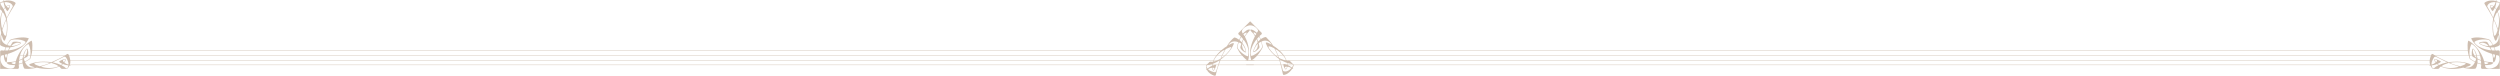 <?xml version="1.0" encoding="UTF-8"?><svg xmlns="http://www.w3.org/2000/svg" viewBox="0 0 4100 124.4"><defs><style>.cls-1{fill:none;stroke:#9e7c5f;stroke-miterlimit:10;stroke-width:.66px;}.cls-2{fill:#9e7c5f;fill-rule:evenodd;}.cls-3{isolation:isolate;}.cls-4{mix-blend-mode:multiply;opacity:.5;}</style></defs><g class="cls-3"><g id="_レイヤー_1"><g class="cls-4"><path class="cls-2" d="m1989.14,101.14c2.9-8.5,10.84-17.09,19.57-23.21,1.19-.84,2.79-1.51,3.55-2.34.4-.44.64-1.28,1.04-1.91,2.67-4.22,6.75-9.17,10.82-12.21,2.68.11,5.37,1.87,8.05,3.72.93-1.79,1.81-3.58,2.77-5.37-1.26-1.69-4.25-2.7-4.16-4.85.04-.94,1.24-1.79,2.17-2.68,5.41-5.23,11.57-11.93,17.32-17.32,5.07,4.89,12.05,12.18,16.71,16.71,1.01.98,2.85,2.31,2.43,3.64-.58,1.78-3.1,2.53-3.9,4.07.46,1.56,1.49,3.12,2.08,4.68,2.86-1.58,5.72-3.33,8.57-3.38,4.39,4.32,9,9.26,11.6,14.03,8.13,4.84,16.71,12.76,20.78,21.3.43.89,1.01,2.64,1.47,3.03,1.26,1.07,3.57-.25,4.76.26,2.99,2.88,5.03,4.83,7.36,7.36-.73,1.65-1.45,3.29-2.34,4.94,0,.52,1.31,1.04,1.04,1.56-.52.64-1.04-.49-1.56-.52-2.27,3.9-6.32,7.68-10.05,9.18-1.21.49-3.88,1.52-4.76.78-.42-.35-.84-2.42-1.04-3.29-1.54-6.64-2.79-12.74-4.94-19.66-.29-.94-.6-2.56-1.13-3.2-.73-.9-2.31-1.67-3.55-2.69-5.77-4.74-11.73-10.96-15.07-16.8-.31-.55-1.09-2.07-1.73-3.47-.41-.9-1.42-2.94-1.04-3.46.82-1.11,3.85.35,4.76.78,1.75.82,3.54,1.85,4.76,2.51-3.92-7.1-10.99-8.05-16.54-5.28.4,1.48.73,2.97,1.04,4.68.26,1.4,1.01,3.25.69,4.68-.38,1.72-2.03,4.04-3.2,5.98-3.42,5.61-9.09,12.72-15.33,15.5-4.74-13.19-.71-26.38,5.97-39.57-.85-1.73-1.92-3.2-3.63-5.2-.94-1.1-4.37-4.15-3.9-5.11.61-1.23,3.15-.18,3.64,0,2.31.86,4.82,2.81,7.02,4.76.95-.93,1.81-2.59,2.08-3.81-2.48-5-7.74-8.3-12.73-8.4-4.19-.08-11,3.16-13.34,7.79-.91,1.81-.63,3.64.95,5.63,3.98-3.52,7.97-7.92,11.95-6.23-.89,2.01-2.93,3.82-4.5,5.71-1.56,1.88-2.88,3.89-4.07,5.63,5.25,9.74,7.22,19.74,6.76,29.62-.16,3.27-.37,6.68-1.73,9.87-4.09-2.24-7.49-5.99-10.82-9.79-3.13-3.56-5.48-7.95-7.27-11.6.57-3,1.21-6,2.25-9.01-5.4-2.17-11.88-2.24-16.45,4.85,3.03-1.08,6.06-3.74,9.09-3.38.16,1.69-.86,3.39-1.65,4.93-3.29,6.47-8.4,12.38-15.15,18.27-1.44,1.26-2.93,2.55-4.5,3.29-2.59,7.28-6.15,15.74-7.71,23.64-.21,1.05-.28,2.68-1.04,3.29-1.21.97-3.66-.55-5.02-1.21-3.27-1.59-7.39-4.47-8.92-8.23-.46-.51-.92.85-1.39.34-.35-.63.54-.74.87-1.39-.74-2.13-1.21-4.27-1.04-6.41,1.54-1.68,3.14-2.98,4.42-4.24.47-.47.91-1.19,1.47-1.47,1.7-.86,3.55.41,5.37-.35Zm-5.8,5.28c-1.24.26-3.74.02-4.42.78-1.05,1.17.37,3.71,1.3,5.28,2.45-1.75,4.91-3.68,7.36-4.42-.02-.98.49-1.96.17-2.95-1.2.36-2.58.91-4.42,1.3Zm6.67-5.63c3.84-.05,7.68-2.39,11.52-4.24,1.92-4.99,4.39-9.99,7.19-14.98-7.29,2.78-16.32,12.09-18.71,19.22Zm20.01-20.18c-.09.15-.01.28-.08.43-2.39,4.81-5.85,9.42-6.84,14.29,4.82-3.19,10.28-8.68,13.77-13.42,1.11-1.51,2.29-3.18,2.34-4.76-3.06.25-6.12,2.21-9.18,3.46Zm-21.3,24.25c.08.85-.69,2.12-.09,2.68,1.96-.81,3.93-1.4,5.89-1.21-.38,3.26-1.79,6.52-4.07,9.78-2.22-1.04-2.47-3.42-2.94-5.02-2.14.32-4.27.93-6.41,2.25,1.67,2,3.85,3.01,6.06,3.81,1.27.46,5.06,1.87,6.24,1.04,1-.71,1.71-3.37,2.16-4.76,1.57-4.88,3.41-10.26,4.85-14.55-3.9,2.43-7.79,4.52-11.69,5.97Zm50.4-48.49c.8.98,1.33,1.96,2.08,2.94,1.13-1.79,2.61-3.58,3.64-5.37-1.9-1.26-4.35.9-5.72,2.42Zm-6.23,9.35c1.44,1.4,2.12,2.03,3.55,3.55.95-1.73,1.4-3.46,2.25-5.2-.95-1.12-1.83-2.25-3.03-3.38-1.37,1.67-2.08,3.35-2.77,5.02Zm-41.39,46.07c-.58-.96-2.09-.75-3.12-.69.2,1.31.42,3.04,1.99,4.07.46-1.05,1.68-2.46,1.13-3.38Zm40.01-42.26c-1,2.43-1.7,5.6-2.08,8.31,3.07,6.64,11.43,13.12,17.32,14.55,2.4-9.15-.38-18.3-7.36-27.45-1.15,1.79-1.49,3.58-2.08,5.37,3.76,5.19,6.49,10.39,6.06,15.59-1.85.35-3.73-1.15-5.46-2.69-1.34-1.19-3.42-3.26-3.72-4.94-.17-.96.36-2.43.61-3.38.31-1.19.94-2.28.86-3.46-1.38-.62-2.77-1.68-4.16-1.9Zm9.7,9.18c-.95-2.15-2.2-4.44-4.24-6.32-.09-.05-.17-.03-.26.08.24,4.19,1.19,9.62,5.98,12.73.44-2.15-.53-4.37-1.47-6.5Zm15.24-25.63c-2.11.35,1.46,4.02,2.34,5.11.66-.92,1.04-1.85,1.73-2.77-1.19-.96-3.21-2.48-4.07-2.34Zm5.11,10.48c.78,1.5,1.13,3,1.91,4.5,1.21-1.33,2.42-2.27,3.64-3.46-.66-1.47-1.11-2.94-2.34-4.42-1.17,1.13-2.23,2.25-3.2,3.38Zm-8.66,14.72c-1.59,4.4-2.69,9.06-1.13,13.25,4.81-.31,10.47-4.57,14.37-8.83,1.37-1.49,3.05-3.56,3.55-5.11.39-1.21-.06-3.38-.26-4.59-.27-1.61-.58-3.12-1.13-4.59-1.39.55-2.77,1.42-4.16,2.25.3,1.17.51,2.29.78,3.55.22,1.02.87,2.62.52,3.64-.49,1.41-2.54,3.4-3.81,4.5-1.94,1.68-4.27,3.31-6.06,3.12-.45-2.72,1-5.42,2.17-8.05,1.2-2.71,2.75-5.49,4.76-8.05-.43-1.56-.64-3.57-1.73-4.85l-.17.17c-3.44,4.33-6.04,8.97-7.71,13.6Zm4.67,1.21c-.71,1.6-1.53,3.41-1.21,5.02,5.39-2.45,7.04-8.63,6.49-12.73-2.8,2.64-4.16,5.18-5.28,7.71Zm32.3-.26c-3.2-1.4-6.41-3.59-9.61-3.2-.06,2.4,1.93,4.56,4.07,7.19,3.55,4.36,8.34,8.86,12.3,10.91-1.63-4.96-4.2-9.93-6.75-14.89Zm6.41,12.12c.45,1.17.76,3.01,1.39,3.64.53.53,1.98,1.04,2.86,1.47,2.85,1.39,5.9,2.37,8.57,2.51-2.36-6.91-10.99-15.4-17.75-18.62,1.59,3.07,3.56,7.42,4.94,11Zm6.67,20.35c.38,1.32.74,3.91,1.56,4.68.59.55,2.32.83,2.94.86,3.02.17,7.27-1.78,10.31-5.63-2.14-1.23-4.27-2.28-6.41-2.08-.45,1.42-1.02,4.22-3.12,4.33-2.46-2.57-3.47-5.89-3.55-8.75,1.99-.25,3.98.41,5.98,1.13.04-.94.45-2.42-.26-3.2-.36-.39-1.92-.75-2.86-1.13-2.65-1.05-7.28-3.48-9.01-4.5,1.17,3.83,3.1,9.68,4.42,14.29Zm8.4-8.4l-.26.26c.36.98.15,1.96.52,2.94,2.31,1.01,4.62,2.37,6.93,4.16.95-1.39,2.33-2.77,2.6-4.16-2.92-2.5-6.58-2.07-9.79-3.2Zm-4.16,6.58c.3,1.07.33,2.49,1.39,3.29,1.4-.73,2.1-2.62,1.99-3.89-1.12-.08-2.25-.11-3.38.61Z"/><g><g><path class="cls-2" d="m3998.75,112.91c-.64.21-1.52,0-2.24,0-1.93,0-4.12.24-6.57.13-1.75-1.49-3.01-3.47-4.07-5.65-.74-.24-1.5.35-1.71-.39-.03-.74,1.35-.05,1.31-.79-1.69-4.01-.75-9.33.53-13.01.53-1.54,1.24-4.55,2.89-4.73,1.03-.12,2.33,1.07,3.28,1.71,7.18,4.81,16.29,8.53,23.79,12.09,1.75-.63,3.86-.78,5.91-.92,9.6-.65,17.97-.04,25.37,2.37,1.78.58,3.83,1.09,5,2.5-2.03,2.58-6.35,2.85-9.47,4.34,8.85,1.91,13.72-3.06,16.17-8.81-3.07-1.49-5.84-3.28-8.55-5.13-1.42-4.13-2.96-9.25-3.29-14.33-.35-5.41-.62-10.84.79-15.64,3.46,1.39,6.21,3.82,8.81,6.18,7.84,7.14,13.94,16.23,17.35,27.6,2.23.42,4.76.94,7.36,1.19,2.63.24,5.56.07,7.75.92-1.74,4.3-8.1,3.99-13.8,4.34.31,2.71,1.48,4.31,3.55,4.99,5.29,1.74,12.92-.97,16.04-4.21,3.71-3.86,5.2-10.36,3.29-16.03-1.13-.72-3.04-1.33-4.47-1.32-.18,3.15-.61,6.53-1.71,8.94-.23.51-1.36,3.23-2.76,2.76-1.09-.37-.8-5.29-.92-6.84-.21-2.81-.51-4.75-1.19-6.7-15.08-4.94-28.15-11.89-34.57-25.5,6.84-2.63,16.54-1.54,23.4.13,2.36.57,5.37,1.08,6.97,2.1,1.32.84,2.15,2.81,3.02,4.08,1.06,1.53,1.94,2.91,2.76,4.34,6.32-2.11,10.96-8.2,8.55-16.56-.42,1.43-1,3.57-1.71,5.52-.37,1.02-1.56,4.43-3.02,4.21-.69-.1-1.47-2.42-1.84-3.42-.58-1.55-1.14-3.29-1.32-3.94-1.91-6.97-2.1-16.21-1.31-24.19.17-1.72.78-3.49.66-4.73-.09-.89-1.08-2.35-1.58-3.29-3.63-6.88-7.3-12.46-11.17-18.66-.51-.81-1.76-2.7-1.71-3.29.11-1.23,2.92-2.48,4.21-3.02,3.96-1.69,9.91-1.89,14.59-.66.37-.42-.09-1.67.79-1.58.6.19,0,1.58.39,1.97,1.92.57,3.72,1.27,5.52,1.97.15,3.69.08,6.72,0,11.17-.52,1.29-3.28,2.05-3.42,3.81-.05.65.83,2.42,1.18,3.42,3.39,9.58,2.89,22.1.39,31.94,1.65,5.6,1.9,12.85,1.84,19.46-2.2,2.14-5.7,2.98-9.07,3.94.74,1.63,1.14,3.59,1.97,5.13,1.77.57,4.25-.79,6.04.13,1.33.68.94,3.09.92,4.6-.1,6.97.13,17.81,0,25.37-8.46.27-18.21-.14-26.29,0-1.39.03-2.93.29-3.68-.39-1.7-1.56-.2-4.6-.53-6.84-2.09-.63-4.12-1.32-6.18-1.97-.63,3.44-1.33,6.82-3.29,8.94-5.4.79-12.25.12-17.48-1.05-.77-.17-1.6-.63-2.23-.66-1.21-.05-2.93.65-4.47.92-11.27,1.98-23.81,1.49-32.47-2.76-1.96.8-2.39,3.17-4.34,3.81Zm.26-5.78c-.51-.99-1.64-1.35-2.37-2.1-2.42,1.3-5.75,1.7-8.94,2.23.49,1.9,1.34,4.9,3.02,5,1.1.06,2.8-2.02,3.94-2.76,1.69-1.09,3.15-1.73,4.34-2.36Zm33.78,1.97c-5.91-1.67-11.58-3.58-16.83-5.92-4.32,1.51-9.01,2.64-11.96,5.52,7.23,3.6,21.14,3.82,28.79.39Zm11.3-4.6c-1.24-1.17-3.4-1.54-5.39-1.84-6.24-.95-14.56-.97-20.64.26,4.45,2.95,10.57,3.82,16.04,5.65.17.06.21.22.39.26,3.27-1.37,7.08-2.21,9.6-4.34Zm-30.76-2.23c-4.34-2.16-9.82-4.85-14.72-7.36-1.4-.72-3.97-2.19-5.26-1.97-1.53.26-3.33,4.21-3.94,5.52-1.07,2.29-1.96,4.7-1.71,7.49,2.62-.62,4.71-1.77,6.57-3.15-.85-1.58-2.47-3.58-1.58-6.05,4.2.75,7.75,2.15,10.51,4.34-1.34,1.63-3.29,2.67-5.39,3.55-.03.88,1.52,1.27,2.1,1.97,4.07-1.85,8.6-3.23,13.41-4.34Zm67.83.39c-2.14-.58-4.62-.81-6.84-1.31.18,1.31.52,2.46.66,3.81,2.19.12,5.7-.1,6.18-2.5Zm-12.09,1.84c.06-1.77-.13-3.29-.26-4.86-1.96-.67-3.61-1.64-5.65-2.24.07,2.24.03,3.24,0,5.39,1.8.74,3.6,1.48,5.91,1.71Zm-75.71-6.97c-.41,1.97.74,3.45,1.58,4.6.82-.74,2.13-1.72,1.84-2.89-.28-1.12-2.28-1.26-3.42-1.71Zm67.56-1.18c-.85-.95-2.14-1.3-3.28-1.97-.9-.53-2.42-1.24-3.02-2.1-1.04-1.5-1.03-4.65-.92-6.57.15-2.47.43-5.04,2.1-6.18,4.27,3.62,6.14,9.63,7.23,16.43,1.81.91,3.42,2.01,5.65,2.5-1.65-12.24-6.49-21.3-15.25-26.42-3.38,5.55-4.81,16.82-2.1,24.19,2.34,1.78,5.28,3.65,7.89,4.73.88-1.22,1.13-3.08,1.71-4.6Zm-5.13-15.78c-1.27,5.99,2.13,10.83,5.13,14.2.15.02.24-.03.26-.13.13-2.98-.67-5.66-1.57-8.02-.9-2.33-1.85-4.75-3.81-6.05Zm36.15,9.07c-1.23-.17-2.22-.59-3.42-.79.17,1.49.23,6.99,2.1,5.65.76-.54,1.14-3.23,1.32-4.86Zm-.4-6.84c-.18-2.05-.96-3.51-1.58-5.13-1.83.01-3.46.22-5.39.13.55,1.73,1.42,3.14,1.97,4.86,1.59.12,3.25.17,4.99.13Zm-6.57-.26h.26c-.14-1.8-1.51-3.48-2.37-4.99-3.47-.43-6.76-1.36-9.73-2.5-2.88-1.11-6.03-2.07-7.76-4.47,1.21-1.51,4.22-2.04,6.97-2.24,1.8-.13,4.86-.17,6.31.53,1.04.5,1.76,2.21,2.36,3.15.75,1.17,1.45,2.17,2.1,3.29,1.68-.42,3.39-.81,4.86-1.45-.7-1.53-1.61-2.92-2.63-4.34-.77-1.08-2.07-3.06-3.29-3.68-1.55-.79-4.4-1.09-6.57-1.18-6.2-.27-13.73.79-17.61,4.21,1.99,4.36,6.36,7.06,10.91,9.2,4.78,2.25,10.27,3.8,16.17,4.47Zm-3.68-7.1c-2.7-3.53-8.64-6.97-14.59-4.73.98,1.47,2.98,2.22,4.73,2.89,2.77,1.07,5.73,1.97,9.86,1.84Zm8.68-42.59c-1.44,4.56-1.67,11.62-1.05,17.61.37,3.62.5,6.77,2.37,8.54,2.72-2.14,3.49-6.24,4.86-9.73-1.83-5.7-3.65-11.42-6.18-16.43Zm6.44,14.46c2.69-7.57,2.8-20.57-.66-27.6-1.92,2.14-3.49,5.19-4.6,8.41-.34.99-1.05,2.48-1.05,3.28,0,.95,1.16,2.58,1.71,3.81,1.67,3.76,3.48,8.56,4.6,12.09Zm-7.49-18.4c.54-2.09,2.2-7.44,3.42-10.25.43-.99,1.34-2.45,1.31-3.02-.05-1.13-1.49-1.95-2.23-2.63-.97,2.05-1.98,4.07-3.68,5.39-2.11-2.23-3.86-5.52-3.94-9.33,1.68-1.51,4.23.18,5.65.92,1.78-1.47,2.6-3.88,3.29-6.44-5.23-.61-9.93,1.13-12.09,3.55-.45.5-1.55,2.03-1.58,2.89-.04,1.21,1.65,3.44,2.37,4.73,2.5,4.5,5.47,10.4,7.49,14.2Zm10.25-24.05c-1.25-.85-3.35-.86-5.13-1.18-.39,3.11-1.12,5.9-2.1,8.41.47,1.02,1.37,1.61,1.84,2.63h.39c1.57-3.29,4.68-5.75,5-9.86Zm-10.12,5.91c-.88-1.05-2.85-1.95-4.47-1.44-.2,1.4.86,2.51,1.44,3.55,1.4-.31,2.23-1.19,3.02-2.1Z"/><line class="cls-1" x1="2043.79" y1="106.42" x2="3986.35" y2="106.42"/><line class="cls-1" x1="2042.77" y1="98.73" x2="3985.23" y2="98.73"/><line class="cls-1" x1="2060.9" y1="90.67" x2="4068.53" y2="90.67"/><line class="cls-1" x1="2096.87" y1="82.6" x2="4048" y2="82.6"/></g><g><path class="cls-2" d="m96.91,109.1c-8.65,4.25-21.19,4.74-32.47,2.76-1.54-.27-3.26-.97-4.47-.92-.63.03-1.46.49-2.23.66-5.23,1.17-12.08,1.84-17.48,1.05-1.95-2.12-2.65-5.5-3.29-8.94-2.06.65-4.09,1.34-6.18,1.97-.33,2.23,1.18,5.28-.53,6.84-.75.68-2.29.42-3.68.39-8.08-.14-17.83.27-26.29,0-.13-7.56.1-18.4,0-25.37-.02-1.51-.41-3.92.92-4.6,1.79-.92,4.28.44,6.04-.13.83-1.53,1.24-3.49,1.97-5.13-3.37-.97-6.87-1.81-9.07-3.94-.05-6.61.19-13.86,1.84-19.46-2.5-9.84-3-22.36.39-31.94.35-1,1.23-2.77,1.18-3.42-.14-1.77-2.9-2.52-3.42-3.81-.08-4.46-.15-7.48,0-11.17,1.8-.7,3.6-1.4,5.52-1.97.39-.39-.21-1.78.39-1.97.88-.1.41,1.16.79,1.58,4.68-1.24,10.63-1.03,14.59.66,1.29.55,4.1,1.79,4.21,3.02.05.59-1.2,2.47-1.71,3.29-3.88,6.21-7.55,11.79-11.17,18.66-.49.93-1.49,2.4-1.58,3.29-.13,1.24.49,3.02.66,4.73.79,7.97.59,17.22-1.31,24.19-.18.65-.74,2.4-1.32,3.94-.37,1-1.15,3.32-1.84,3.42-1.46.22-2.66-3.19-3.02-4.21-.71-1.95-1.29-4.09-1.71-5.52-2.41,8.37,2.23,14.45,8.55,16.56.82-1.43,1.7-2.81,2.76-4.34.87-1.26,1.7-3.23,3.02-4.08,1.6-1.02,4.61-1.53,6.97-2.1,6.85-1.67,16.55-2.76,23.4-.13-6.42,13.61-19.49,20.56-34.57,25.5-.67,1.96-.97,3.89-1.19,6.7-.12,1.55.17,6.47-.92,6.84-1.4.47-2.53-2.25-2.76-2.76-1.1-2.41-1.53-5.79-1.71-8.94-1.43-.02-3.34.6-4.47,1.32-1.92,5.68-.42,12.17,3.29,16.03,3.12,3.24,10.75,5.95,16.04,4.21,2.07-.68,3.24-2.29,3.55-4.99-5.7-.35-12.06-.03-13.8-4.34,2.2-.85,5.12-.68,7.75-.92,2.6-.24,5.13-.76,7.36-1.19,3.41-11.38,9.51-20.46,17.35-27.6,2.6-2.36,5.35-4.79,8.81-6.18,1.4,4.8,1.14,10.23.79,15.64-.33,5.08-1.87,10.2-3.29,14.33-2.71,1.85-5.48,3.63-8.55,5.13,2.45,5.75,7.32,10.72,16.17,8.81-3.12-1.48-7.44-1.76-9.47-4.34,1.16-1.41,3.22-1.92,5-2.5,7.4-2.41,15.77-3.02,25.37-2.37,2.05.14,4.16.29,5.91.92,7.5-3.56,16.61-7.28,23.79-12.09.96-.64,2.25-1.82,3.28-1.71,1.65.18,2.36,3.19,2.89,4.73,1.28,3.69,2.22,9,.53,13.01-.04.74,1.35.05,1.31.79-.21.74-.97.15-1.71.39-1.06,2.18-2.32,4.16-4.07,5.65-2.45.1-4.64-.12-6.57-.13-.72,0-1.6.21-2.24,0-1.94-.64-2.38-3.01-4.34-3.81Zm8.41.39c1.14.74,2.85,2.82,3.94,2.76,1.69-.09,2.54-3.1,3.02-5-3.19-.53-6.52-.93-8.94-2.23-.73.76-1.86,1.12-2.37,2.1,1.18.63,2.65,1.27,4.34,2.36Zm-9.33-.79c-2.95-2.88-7.64-4.02-11.96-5.52-5.25,2.33-10.92,4.25-16.83,5.92,7.64,3.42,21.56,3.21,28.79-.39Zm-30.5.13c.18-.04.22-.21.39-.26,5.46-1.83,11.59-2.71,16.04-5.65-6.08-1.24-14.39-1.22-20.64-.26-1.99.31-4.15.67-5.39,1.84,2.51,2.13,6.32,2.97,9.6,4.34Zm34.57-2.23c.58-.7,2.13-1.09,2.1-1.97-2.1-.88-4.04-1.91-5.39-3.55,2.76-2.19,6.31-3.59,10.51-4.34.89,2.47-.72,4.47-1.58,6.05,1.86,1.38,3.95,2.53,6.57,3.15.25-2.79-.64-5.2-1.71-7.49-.61-1.31-2.42-5.26-3.94-5.52-1.29-.22-3.86,1.26-5.26,1.97-4.9,2.51-10.38,5.2-14.72,7.36,4.8,1.11,9.34,2.49,13.41,4.34Zm-75.05-1.45c.14-1.35.48-2.5.66-3.81-2.22.5-4.7.74-6.84,1.31.48,2.39,3.99,2.62,6.18,2.5Zm11.83-2.37c-.03-2.15-.07-3.15,0-5.39-2.04.59-3.69,1.57-5.65,2.24-.14,1.57-.32,3.1-.26,4.86,2.31-.23,4.12-.96,5.91-1.71Zm66.38-3.55c-.29,1.17,1.02,2.15,1.84,2.89.84-1.15,1.99-2.63,1.58-4.6-1.14.45-3.14.59-3.42,1.71Zm-62.43,1.71c2.6-1.08,5.54-2.96,7.89-4.73,2.71-7.37,1.28-18.64-2.1-24.19-8.76,5.13-13.6,14.18-15.25,26.42,2.23-.49,3.85-1.59,5.65-2.5,1.09-6.8,2.96-12.82,7.23-16.43,1.67,1.14,1.96,3.7,2.1,6.18.11,1.92.12,5.07-.92,6.57-.6.86-2.12,1.57-3.02,2.1-1.14.67-2.44,1.02-3.28,1.97.58,1.52.83,3.38,1.71,4.6Zm-.4-14.33c-.91,2.35-1.7,5.04-1.57,8.02.03.1.11.15.26.13,2.99-3.36,6.4-8.21,5.13-14.2-1.96,1.3-2.91,3.72-3.81,6.05Zm-31.02,7.89c1.87,1.33,1.94-4.16,2.1-5.65-1.2.2-2.19.61-3.42.79.17,1.63.55,4.32,1.32,4.86Zm4.08-11.83c.55-1.73,1.42-3.13,1.97-4.86-1.93.09-3.56-.12-5.39-.13-.62,1.62-1.4,3.07-1.58,5.13,1.75.04,3.4-.01,4.99-.13Zm17.74-4.6c4.55-2.14,8.92-4.84,10.91-9.2-3.89-3.42-11.41-4.48-17.61-4.21-2.17.1-5.02.39-6.57,1.18-1.22.62-2.52,2.6-3.29,3.68-1.02,1.42-1.93,2.8-2.63,4.34,1.47.63,3.18,1.02,4.86,1.45.66-1.12,1.35-2.12,2.1-3.29.61-.94,1.33-2.65,2.36-3.15,1.45-.7,4.51-.66,6.31-.53,2.75.2,5.75.73,6.97,2.24-1.72,2.4-4.87,3.36-7.76,4.47-2.97,1.14-6.25,2.07-9.73,2.5-.86,1.51-2.23,3.2-2.37,4.99h.26c5.9-.67,11.39-2.22,16.17-4.47Zm-2.63-4.47c1.75-.67,3.75-1.43,4.73-2.89-5.95-2.23-11.89,1.21-14.59,4.73,4.13.13,7.08-.78,9.86-1.84ZM3.85,49.3c1.37,3.49,2.14,7.59,4.86,9.73,1.86-1.77,2-4.92,2.37-8.54.61-6,.39-13.05-1.05-17.61-2.53,5.01-4.34,10.73-6.18,16.43Zm4.34-14.06c.55-1.24,1.71-2.86,1.71-3.81,0-.81-.71-2.29-1.05-3.28-1.11-3.22-2.68-6.28-4.6-8.41-3.46,7.04-3.34,20.03-.66,27.6,1.12-3.54,2.93-8.34,4.6-12.09Zm10.38-20.5c.72-1.29,2.41-3.52,2.37-4.73-.03-.86-1.13-2.39-1.58-2.89-2.16-2.42-6.87-4.16-12.09-3.55.68,2.56,1.51,4.98,3.29,6.44,1.42-.74,3.97-2.43,5.65-.92-.08,3.82-1.84,7.1-3.94,9.33-1.7-1.32-2.71-3.34-3.68-5.39-.75.68-2.18,1.5-2.23,2.63-.03.57.89,2.03,1.31,3.02,1.22,2.81,2.88,8.16,3.42,10.25,2.02-3.79,5-9.7,7.49-14.2Zm-12.75,0h.39c.47-1.02,1.37-1.61,1.84-2.63-.99-2.51-1.71-5.3-2.1-8.41-1.78.33-3.87.33-5.13,1.18.32,4.11,3.42,6.57,5,9.86Zm8.15-1.84c.59-1.04,1.64-2.14,1.44-3.55-1.62-.51-3.58.4-4.47,1.44.79.92,1.62,1.8,3.02,2.1Z"/><line class="cls-1" x1="2056.21" y1="106.42" x2="113.65" y2="106.42"/><line class="cls-1" x1="2057.23" y1="98.73" x2="114.77" y2="98.73"/><line class="cls-1" x1="2039.1" y1="90.67" x2="31.47" y2="90.67"/><line class="cls-1" x1="2004.07" y1="82.6" x2="52" y2="82.6"/></g></g></g></g></g></svg>
